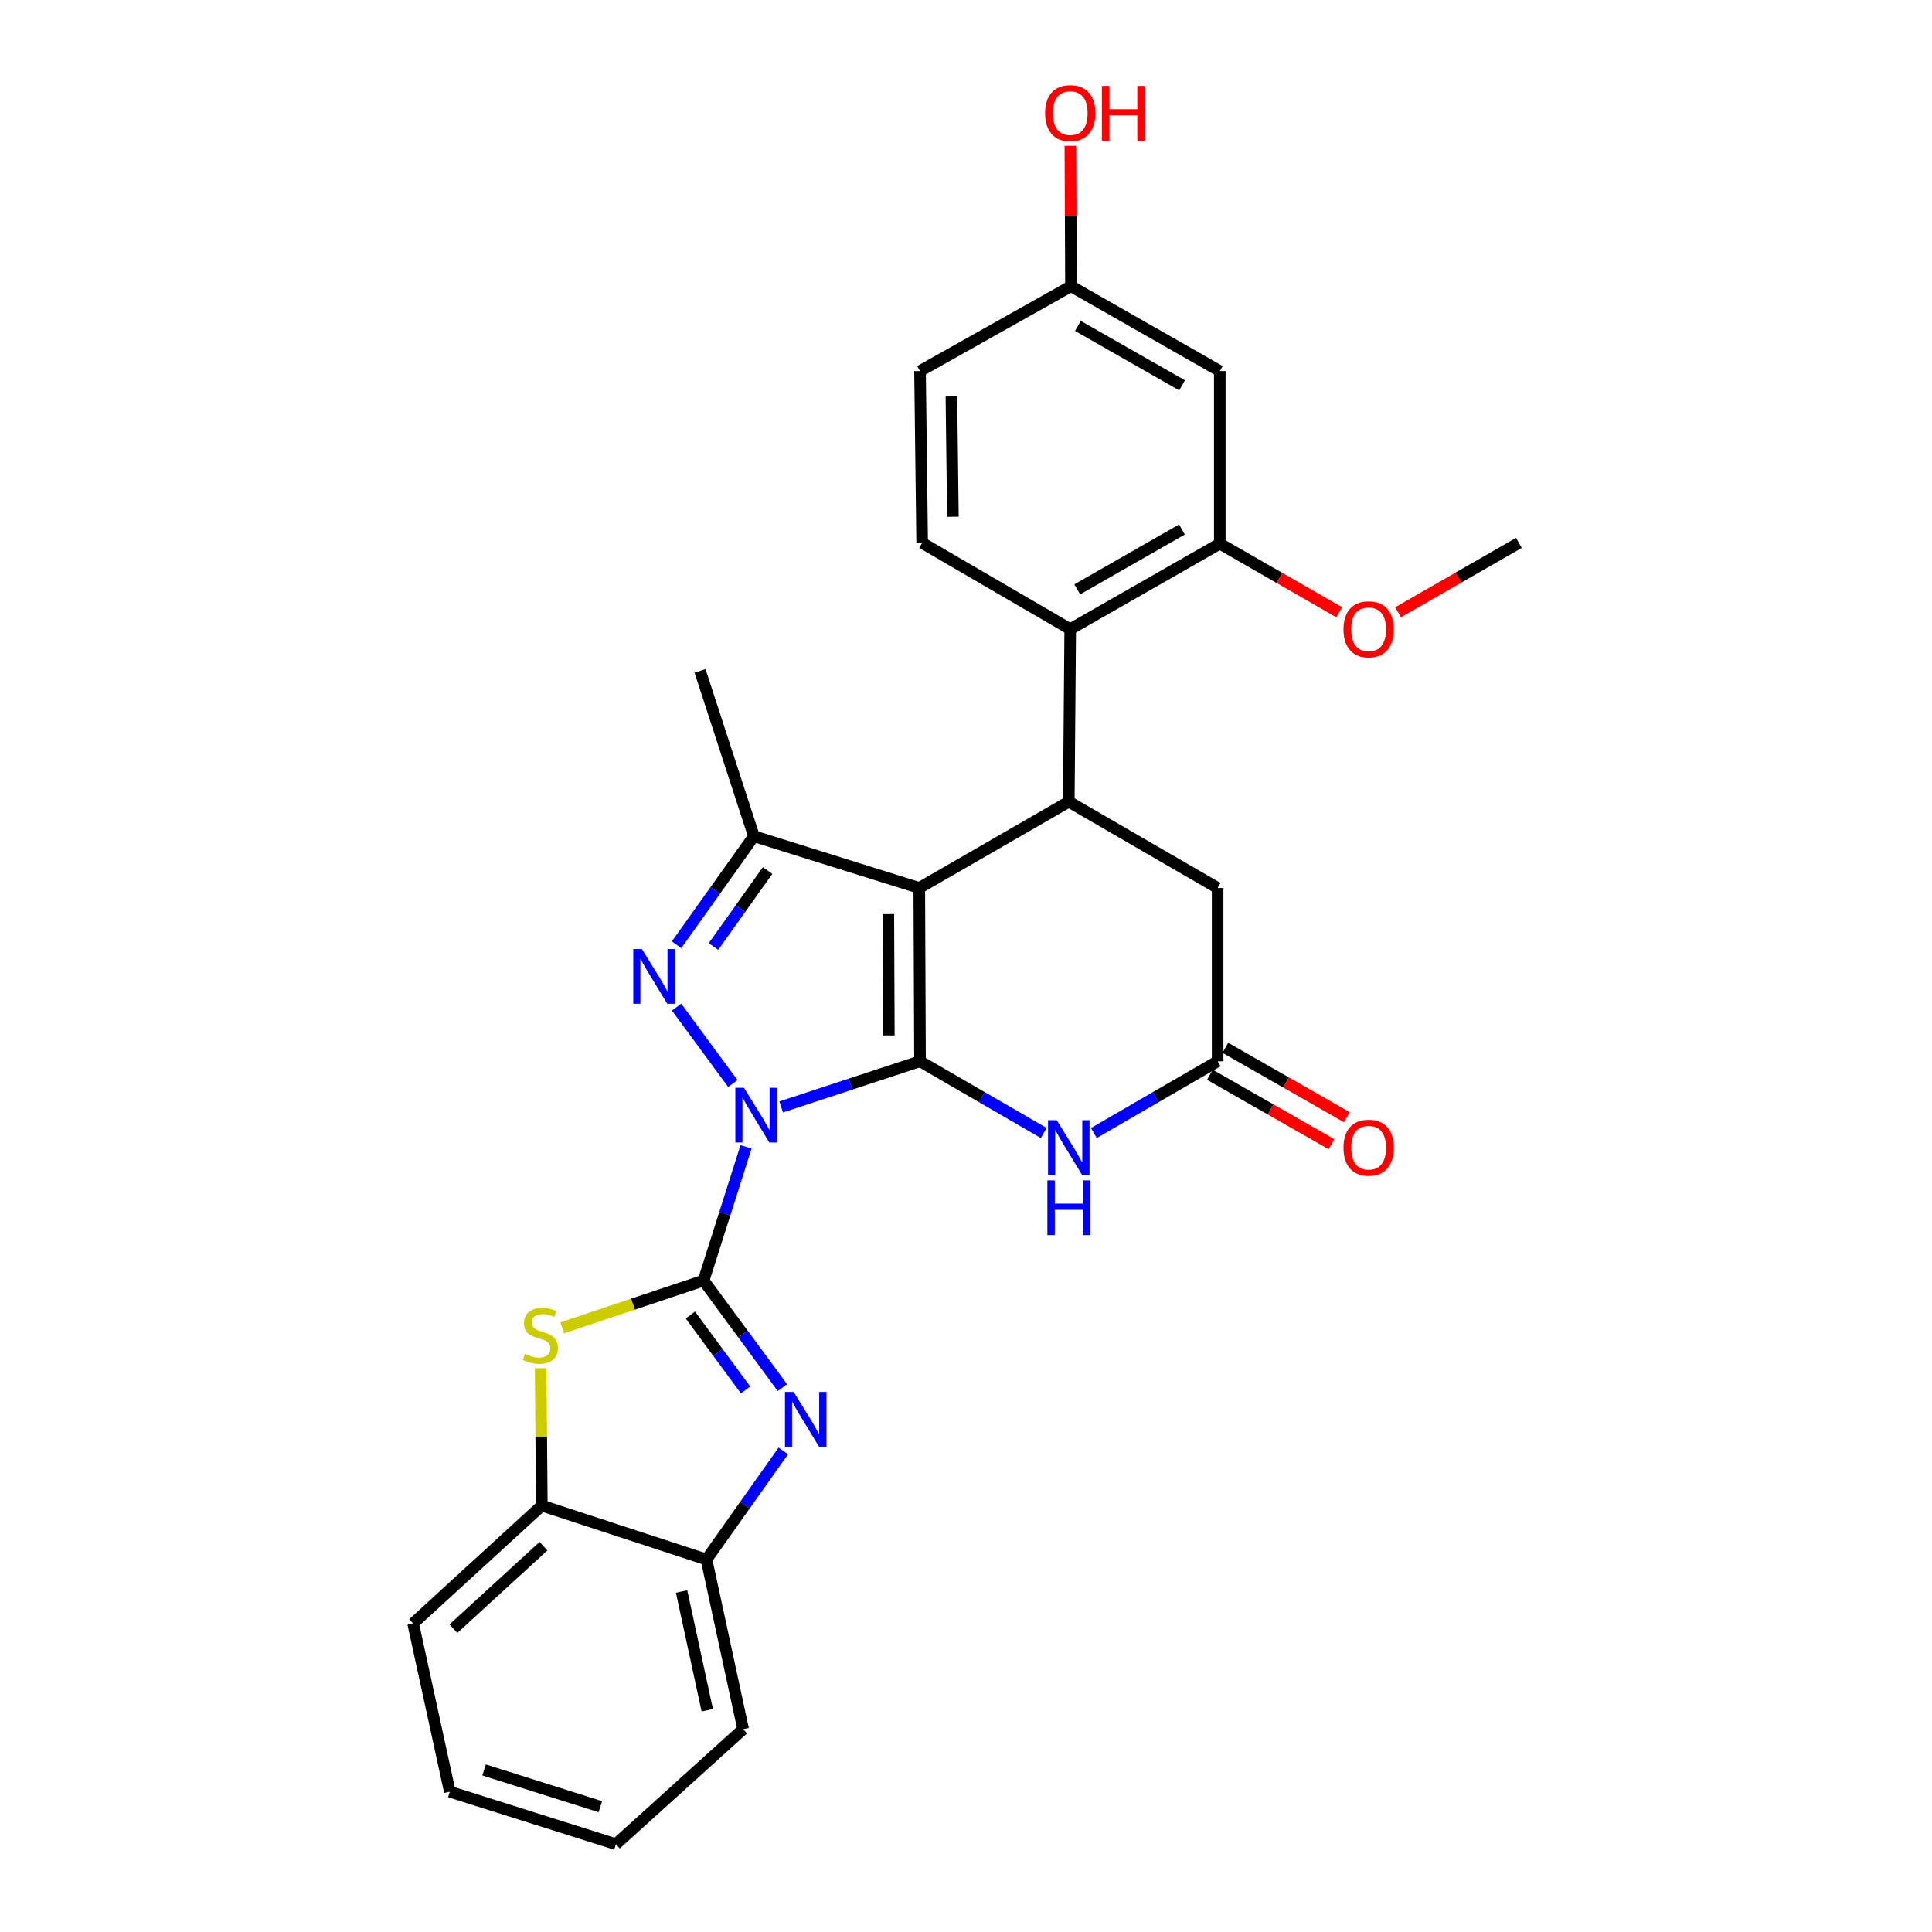 <?xml version='1.0' encoding='iso-8859-1'?>
<svg version='1.1' baseProfile='full'
              xmlns='http://www.w3.org/2000/svg'
                      xmlns:rdkit='http://www.rdkit.org/xml'
                      xmlns:xlink='http://www.w3.org/1999/xlink'
                  xml:space='preserve'
width='1000px' height='1000px' viewBox='0 0 1000 1000'>
<!-- END OF HEADER -->
<rect style='opacity:1.0;fill:#FFFFFF;stroke:none' width='1000' height='1000' x='0' y='0'> </rect>
<path class='bond-0' d='M 404.32,572.944 L 440.26,561.127' style='fill:none;fill-rule:evenodd;stroke:#0000FF;stroke-width:6px;stroke-linecap:butt;stroke-linejoin:miter;stroke-opacity:1' />
<path class='bond-0' d='M 440.26,561.127 L 476.2,549.309' style='fill:none;fill-rule:evenodd;stroke:#000000;stroke-width:6px;stroke-linecap:butt;stroke-linejoin:miter;stroke-opacity:1' />
<path class='bond-1' d='M 386.139,593.615 L 375.155,628.209' style='fill:none;fill-rule:evenodd;stroke:#0000FF;stroke-width:6px;stroke-linecap:butt;stroke-linejoin:miter;stroke-opacity:1' />
<path class='bond-1' d='M 375.155,628.209 L 364.171,662.804' style='fill:none;fill-rule:evenodd;stroke:#000000;stroke-width:6px;stroke-linecap:butt;stroke-linejoin:miter;stroke-opacity:1' />
<path class='bond-3' d='M 379.291,560.821 L 350.196,521.271' style='fill:none;fill-rule:evenodd;stroke:#0000FF;stroke-width:6px;stroke-linecap:butt;stroke-linejoin:miter;stroke-opacity:1' />
<path class='bond-2' d='M 476.2,549.309 L 475.816,459.614' style='fill:none;fill-rule:evenodd;stroke:#000000;stroke-width:6px;stroke-linecap:butt;stroke-linejoin:miter;stroke-opacity:1' />
<path class='bond-2' d='M 460.062,535.924 L 459.793,473.138' style='fill:none;fill-rule:evenodd;stroke:#000000;stroke-width:6px;stroke-linecap:butt;stroke-linejoin:miter;stroke-opacity:1' />
<path class='bond-6' d='M 476.2,549.309 L 508.218,567.876' style='fill:none;fill-rule:evenodd;stroke:#000000;stroke-width:6px;stroke-linecap:butt;stroke-linejoin:miter;stroke-opacity:1' />
<path class='bond-6' d='M 508.218,567.876 L 540.235,586.442' style='fill:none;fill-rule:evenodd;stroke:#0000FF;stroke-width:6px;stroke-linecap:butt;stroke-linejoin:miter;stroke-opacity:1' />
<path class='bond-4' d='M 364.171,662.804 L 384.569,690.514' style='fill:none;fill-rule:evenodd;stroke:#000000;stroke-width:6px;stroke-linecap:butt;stroke-linejoin:miter;stroke-opacity:1' />
<path class='bond-4' d='M 384.569,690.514 L 404.967,718.225' style='fill:none;fill-rule:evenodd;stroke:#0000FF;stroke-width:6px;stroke-linecap:butt;stroke-linejoin:miter;stroke-opacity:1' />
<path class='bond-4' d='M 357.34,680.65 L 371.619,700.047' style='fill:none;fill-rule:evenodd;stroke:#000000;stroke-width:6px;stroke-linecap:butt;stroke-linejoin:miter;stroke-opacity:1' />
<path class='bond-4' d='M 371.619,700.047 L 385.898,719.445' style='fill:none;fill-rule:evenodd;stroke:#0000FF;stroke-width:6px;stroke-linecap:butt;stroke-linejoin:miter;stroke-opacity:1' />
<path class='bond-8' d='M 364.171,662.804 L 327.59,675.053' style='fill:none;fill-rule:evenodd;stroke:#000000;stroke-width:6px;stroke-linecap:butt;stroke-linejoin:miter;stroke-opacity:1' />
<path class='bond-8' d='M 327.59,675.053 L 291.009,687.302' style='fill:none;fill-rule:evenodd;stroke:#CCCC00;stroke-width:6px;stroke-linecap:butt;stroke-linejoin:miter;stroke-opacity:1' />
<path class='bond-7' d='M 475.816,459.614 L 553.201,414.972' style='fill:none;fill-rule:evenodd;stroke:#000000;stroke-width:6px;stroke-linecap:butt;stroke-linejoin:miter;stroke-opacity:1' />
<path class='bond-28' d='M 475.816,459.614 L 390.213,432.831' style='fill:none;fill-rule:evenodd;stroke:#000000;stroke-width:6px;stroke-linecap:butt;stroke-linejoin:miter;stroke-opacity:1' />
<path class='bond-5' d='M 350.189,489.004 L 370.201,460.917' style='fill:none;fill-rule:evenodd;stroke:#0000FF;stroke-width:6px;stroke-linecap:butt;stroke-linejoin:miter;stroke-opacity:1' />
<path class='bond-5' d='M 370.201,460.917 L 390.213,432.831' style='fill:none;fill-rule:evenodd;stroke:#000000;stroke-width:6px;stroke-linecap:butt;stroke-linejoin:miter;stroke-opacity:1' />
<path class='bond-5' d='M 369.289,489.909 L 383.298,470.249' style='fill:none;fill-rule:evenodd;stroke:#0000FF;stroke-width:6px;stroke-linecap:butt;stroke-linejoin:miter;stroke-opacity:1' />
<path class='bond-5' d='M 383.298,470.249 L 397.306,450.588' style='fill:none;fill-rule:evenodd;stroke:#000000;stroke-width:6px;stroke-linecap:butt;stroke-linejoin:miter;stroke-opacity:1' />
<path class='bond-12' d='M 405.435,750.997 L 385.549,779.09' style='fill:none;fill-rule:evenodd;stroke:#0000FF;stroke-width:6px;stroke-linecap:butt;stroke-linejoin:miter;stroke-opacity:1' />
<path class='bond-12' d='M 385.549,779.09 L 365.663,807.183' style='fill:none;fill-rule:evenodd;stroke:#000000;stroke-width:6px;stroke-linecap:butt;stroke-linejoin:miter;stroke-opacity:1' />
<path class='bond-21' d='M 390.213,432.831 L 362.331,347.245' style='fill:none;fill-rule:evenodd;stroke:#000000;stroke-width:6px;stroke-linecap:butt;stroke-linejoin:miter;stroke-opacity:1' />
<path class='bond-10' d='M 566.167,586.445 L 598.202,567.877' style='fill:none;fill-rule:evenodd;stroke:#0000FF;stroke-width:6px;stroke-linecap:butt;stroke-linejoin:miter;stroke-opacity:1' />
<path class='bond-10' d='M 598.202,567.877 L 630.237,549.309' style='fill:none;fill-rule:evenodd;stroke:#000000;stroke-width:6px;stroke-linecap:butt;stroke-linejoin:miter;stroke-opacity:1' />
<path class='bond-9' d='M 553.201,414.972 L 553.942,325.652' style='fill:none;fill-rule:evenodd;stroke:#000000;stroke-width:6px;stroke-linecap:butt;stroke-linejoin:miter;stroke-opacity:1' />
<path class='bond-30' d='M 553.201,414.972 L 630.237,459.614' style='fill:none;fill-rule:evenodd;stroke:#000000;stroke-width:6px;stroke-linecap:butt;stroke-linejoin:miter;stroke-opacity:1' />
<path class='bond-13' d='M 279.846,708.173 L 280.145,743.728' style='fill:none;fill-rule:evenodd;stroke:#CCCC00;stroke-width:6px;stroke-linecap:butt;stroke-linejoin:miter;stroke-opacity:1' />
<path class='bond-13' d='M 280.145,743.728 L 280.444,779.283' style='fill:none;fill-rule:evenodd;stroke:#000000;stroke-width:6px;stroke-linecap:butt;stroke-linejoin:miter;stroke-opacity:1' />
<path class='bond-11' d='M 553.942,325.652 L 631.362,281.386' style='fill:none;fill-rule:evenodd;stroke:#000000;stroke-width:6px;stroke-linecap:butt;stroke-linejoin:miter;stroke-opacity:1' />
<path class='bond-11' d='M 557.573,305.052 L 611.767,274.066' style='fill:none;fill-rule:evenodd;stroke:#000000;stroke-width:6px;stroke-linecap:butt;stroke-linejoin:miter;stroke-opacity:1' />
<path class='bond-16' d='M 553.942,325.652 L 477.308,281.001' style='fill:none;fill-rule:evenodd;stroke:#000000;stroke-width:6px;stroke-linecap:butt;stroke-linejoin:miter;stroke-opacity:1' />
<path class='bond-14' d='M 630.237,549.309 L 630.237,459.614' style='fill:none;fill-rule:evenodd;stroke:#000000;stroke-width:6px;stroke-linecap:butt;stroke-linejoin:miter;stroke-opacity:1' />
<path class='bond-17' d='M 626.248,556.291 L 657.699,574.26' style='fill:none;fill-rule:evenodd;stroke:#000000;stroke-width:6px;stroke-linecap:butt;stroke-linejoin:miter;stroke-opacity:1' />
<path class='bond-17' d='M 657.699,574.26 L 689.15,592.229' style='fill:none;fill-rule:evenodd;stroke:#FF0000;stroke-width:6px;stroke-linecap:butt;stroke-linejoin:miter;stroke-opacity:1' />
<path class='bond-17' d='M 634.225,542.328 L 665.676,560.297' style='fill:none;fill-rule:evenodd;stroke:#000000;stroke-width:6px;stroke-linecap:butt;stroke-linejoin:miter;stroke-opacity:1' />
<path class='bond-17' d='M 665.676,560.297 L 697.128,578.266' style='fill:none;fill-rule:evenodd;stroke:#FF0000;stroke-width:6px;stroke-linecap:butt;stroke-linejoin:miter;stroke-opacity:1' />
<path class='bond-15' d='M 631.362,281.386 L 631.362,192.066' style='fill:none;fill-rule:evenodd;stroke:#000000;stroke-width:6px;stroke-linecap:butt;stroke-linejoin:miter;stroke-opacity:1' />
<path class='bond-20' d='M 631.362,281.386 L 662.265,299.145' style='fill:none;fill-rule:evenodd;stroke:#000000;stroke-width:6px;stroke-linecap:butt;stroke-linejoin:miter;stroke-opacity:1' />
<path class='bond-20' d='M 662.265,299.145 L 693.168,316.905' style='fill:none;fill-rule:evenodd;stroke:#FF0000;stroke-width:6px;stroke-linecap:butt;stroke-linejoin:miter;stroke-opacity:1' />
<path class='bond-23' d='M 365.663,807.183 L 384.647,895.002' style='fill:none;fill-rule:evenodd;stroke:#000000;stroke-width:6px;stroke-linecap:butt;stroke-linejoin:miter;stroke-opacity:1' />
<path class='bond-23' d='M 352.793,823.753 L 366.082,885.227' style='fill:none;fill-rule:evenodd;stroke:#000000;stroke-width:6px;stroke-linecap:butt;stroke-linejoin:miter;stroke-opacity:1' />
<path class='bond-29' d='M 365.663,807.183 L 280.444,779.283' style='fill:none;fill-rule:evenodd;stroke:#000000;stroke-width:6px;stroke-linecap:butt;stroke-linejoin:miter;stroke-opacity:1' />
<path class='bond-24' d='M 280.444,779.283 L 213.833,840.291' style='fill:none;fill-rule:evenodd;stroke:#000000;stroke-width:6px;stroke-linecap:butt;stroke-linejoin:miter;stroke-opacity:1' />
<path class='bond-24' d='M 281.313,800.293 L 234.686,842.999' style='fill:none;fill-rule:evenodd;stroke:#000000;stroke-width:6px;stroke-linecap:butt;stroke-linejoin:miter;stroke-opacity:1' />
<path class='bond-32' d='M 631.362,192.066 L 554.335,148.147' style='fill:none;fill-rule:evenodd;stroke:#000000;stroke-width:6px;stroke-linecap:butt;stroke-linejoin:miter;stroke-opacity:1' />
<path class='bond-32' d='M 611.843,199.448 L 557.924,168.705' style='fill:none;fill-rule:evenodd;stroke:#000000;stroke-width:6px;stroke-linecap:butt;stroke-linejoin:miter;stroke-opacity:1' />
<path class='bond-19' d='M 477.308,281.001 L 476.2,192.066' style='fill:none;fill-rule:evenodd;stroke:#000000;stroke-width:6px;stroke-linecap:butt;stroke-linejoin:miter;stroke-opacity:1' />
<path class='bond-19' d='M 493.222,267.461 L 492.446,205.206' style='fill:none;fill-rule:evenodd;stroke:#000000;stroke-width:6px;stroke-linecap:butt;stroke-linejoin:miter;stroke-opacity:1' />
<path class='bond-18' d='M 554.335,148.147 L 476.2,192.066' style='fill:none;fill-rule:evenodd;stroke:#000000;stroke-width:6px;stroke-linecap:butt;stroke-linejoin:miter;stroke-opacity:1' />
<path class='bond-22' d='M 554.335,148.147 L 554.176,111.81' style='fill:none;fill-rule:evenodd;stroke:#000000;stroke-width:6px;stroke-linecap:butt;stroke-linejoin:miter;stroke-opacity:1' />
<path class='bond-22' d='M 554.176,111.81 L 554.017,75.472' style='fill:none;fill-rule:evenodd;stroke:#FF0000;stroke-width:6px;stroke-linecap:butt;stroke-linejoin:miter;stroke-opacity:1' />
<path class='bond-25' d='M 723.631,316.902 L 754.899,298.952' style='fill:none;fill-rule:evenodd;stroke:#FF0000;stroke-width:6px;stroke-linecap:butt;stroke-linejoin:miter;stroke-opacity:1' />
<path class='bond-25' d='M 754.899,298.952 L 786.167,281.001' style='fill:none;fill-rule:evenodd;stroke:#000000;stroke-width:6px;stroke-linecap:butt;stroke-linejoin:miter;stroke-opacity:1' />
<path class='bond-27' d='M 384.647,895.002 L 318.787,954.545' style='fill:none;fill-rule:evenodd;stroke:#000000;stroke-width:6px;stroke-linecap:butt;stroke-linejoin:miter;stroke-opacity:1' />
<path class='bond-26' d='M 213.833,840.291 L 232.827,927.387' style='fill:none;fill-rule:evenodd;stroke:#000000;stroke-width:6px;stroke-linecap:butt;stroke-linejoin:miter;stroke-opacity:1' />
<path class='bond-31' d='M 232.827,927.387 L 318.787,954.545' style='fill:none;fill-rule:evenodd;stroke:#000000;stroke-width:6px;stroke-linecap:butt;stroke-linejoin:miter;stroke-opacity:1' />
<path class='bond-31' d='M 250.565,916.127 L 310.738,935.138' style='fill:none;fill-rule:evenodd;stroke:#000000;stroke-width:6px;stroke-linecap:butt;stroke-linejoin:miter;stroke-opacity:1' />
<path  class='atom-0' d='M 385.087 563.05
L 394.367 578.05
Q 395.287 579.53, 396.767 582.21
Q 398.247 584.89, 398.327 585.05
L 398.327 563.05
L 402.087 563.05
L 402.087 591.37
L 398.207 591.37
L 388.247 574.97
Q 387.087 573.05, 385.847 570.85
Q 384.647 568.65, 384.287 567.97
L 384.287 591.37
L 380.607 591.37
L 380.607 563.05
L 385.087 563.05
' fill='#0000FF'/>
<path  class='atom-4' d='M 332.253 491.231
L 341.533 506.231
Q 342.453 507.711, 343.933 510.391
Q 345.413 513.071, 345.493 513.231
L 345.493 491.231
L 349.253 491.231
L 349.253 519.551
L 345.373 519.551
L 335.413 503.151
Q 334.253 501.231, 333.013 499.031
Q 331.813 496.831, 331.453 496.151
L 331.453 519.551
L 327.773 519.551
L 327.773 491.231
L 332.253 491.231
' fill='#0000FF'/>
<path  class='atom-5' d='M 410.772 720.454
L 420.052 735.454
Q 420.972 736.934, 422.452 739.614
Q 423.932 742.294, 424.012 742.454
L 424.012 720.454
L 427.772 720.454
L 427.772 748.774
L 423.892 748.774
L 413.932 732.374
Q 412.772 730.454, 411.532 728.254
Q 410.332 726.054, 409.972 725.374
L 409.972 748.774
L 406.292 748.774
L 406.292 720.454
L 410.772 720.454
' fill='#0000FF'/>
<path  class='atom-7' d='M 546.941 579.8
L 556.221 594.8
Q 557.141 596.28, 558.621 598.96
Q 560.101 601.64, 560.181 601.8
L 560.181 579.8
L 563.941 579.8
L 563.941 608.12
L 560.061 608.12
L 550.101 591.72
Q 548.941 589.8, 547.701 587.6
Q 546.501 585.4, 546.141 584.72
L 546.141 608.12
L 542.461 608.12
L 542.461 579.8
L 546.941 579.8
' fill='#0000FF'/>
<path  class='atom-7' d='M 542.121 610.952
L 545.961 610.952
L 545.961 622.992
L 560.441 622.992
L 560.441 610.952
L 564.281 610.952
L 564.281 639.272
L 560.441 639.272
L 560.441 626.192
L 545.961 626.192
L 545.961 639.272
L 542.121 639.272
L 542.121 610.952
' fill='#0000FF'/>
<path  class='atom-9' d='M 271.702 700.808
Q 272.022 700.928, 273.342 701.488
Q 274.662 702.048, 276.102 702.408
Q 277.582 702.728, 279.022 702.728
Q 281.702 702.728, 283.262 701.448
Q 284.822 700.128, 284.822 697.848
Q 284.822 696.288, 284.022 695.328
Q 283.262 694.368, 282.062 693.848
Q 280.862 693.328, 278.862 692.728
Q 276.342 691.968, 274.822 691.248
Q 273.342 690.528, 272.262 689.008
Q 271.222 687.488, 271.222 684.928
Q 271.222 681.368, 273.622 679.168
Q 276.062 676.968, 280.862 676.968
Q 284.142 676.968, 287.862 678.528
L 286.942 681.608
Q 283.542 680.208, 280.982 680.208
Q 278.222 680.208, 276.702 681.368
Q 275.182 682.488, 275.222 684.448
Q 275.222 685.968, 275.982 686.888
Q 276.782 687.808, 277.902 688.328
Q 279.062 688.848, 280.982 689.448
Q 283.542 690.248, 285.062 691.048
Q 286.582 691.848, 287.662 693.488
Q 288.782 695.088, 288.782 697.848
Q 288.782 701.768, 286.142 703.888
Q 283.542 705.968, 279.182 705.968
Q 276.662 705.968, 274.742 705.408
Q 272.862 704.888, 270.622 703.968
L 271.702 700.808
' fill='#CCCC00'/>
<path  class='atom-18' d='M 695.389 594.04
Q 695.389 587.24, 698.749 583.44
Q 702.109 579.64, 708.389 579.64
Q 714.669 579.64, 718.029 583.44
Q 721.389 587.24, 721.389 594.04
Q 721.389 600.92, 717.989 604.84
Q 714.589 608.72, 708.389 608.72
Q 702.149 608.72, 698.749 604.84
Q 695.389 600.96, 695.389 594.04
M 708.389 605.52
Q 712.709 605.52, 715.029 602.64
Q 717.389 599.72, 717.389 594.04
Q 717.389 588.48, 715.029 585.68
Q 712.709 582.84, 708.389 582.84
Q 704.069 582.84, 701.709 585.64
Q 699.389 588.44, 699.389 594.04
Q 699.389 599.76, 701.709 602.64
Q 704.069 605.52, 708.389 605.52
' fill='#FF0000'/>
<path  class='atom-21' d='M 695.389 325.732
Q 695.389 318.932, 698.749 315.132
Q 702.109 311.332, 708.389 311.332
Q 714.669 311.332, 718.029 315.132
Q 721.389 318.932, 721.389 325.732
Q 721.389 332.612, 717.989 336.532
Q 714.589 340.412, 708.389 340.412
Q 702.149 340.412, 698.749 336.532
Q 695.389 332.652, 695.389 325.732
M 708.389 337.212
Q 712.709 337.212, 715.029 334.332
Q 717.389 331.412, 717.389 325.732
Q 717.389 320.172, 715.029 317.372
Q 712.709 314.532, 708.389 314.532
Q 704.069 314.532, 701.709 317.332
Q 699.389 320.132, 699.389 325.732
Q 699.389 331.452, 701.709 334.332
Q 704.069 337.212, 708.389 337.212
' fill='#FF0000'/>
<path  class='atom-23' d='M 540.942 58.55
Q 540.942 51.75, 544.302 47.95
Q 547.662 44.15, 553.942 44.15
Q 560.222 44.15, 563.582 47.95
Q 566.942 51.75, 566.942 58.55
Q 566.942 65.43, 563.542 69.35
Q 560.142 73.23, 553.942 73.23
Q 547.702 73.23, 544.302 69.35
Q 540.942 65.47, 540.942 58.55
M 553.942 70.03
Q 558.262 70.03, 560.582 67.15
Q 562.942 64.23, 562.942 58.55
Q 562.942 52.99, 560.582 50.19
Q 558.262 47.35, 553.942 47.35
Q 549.622 47.35, 547.262 50.15
Q 544.942 52.95, 544.942 58.55
Q 544.942 64.27, 547.262 67.15
Q 549.622 70.03, 553.942 70.03
' fill='#FF0000'/>
<path  class='atom-23' d='M 570.342 44.47
L 574.182 44.47
L 574.182 56.51
L 588.662 56.51
L 588.662 44.47
L 592.502 44.47
L 592.502 72.79
L 588.662 72.79
L 588.662 59.71
L 574.182 59.71
L 574.182 72.79
L 570.342 72.79
L 570.342 44.47
' fill='#FF0000'/>
</svg>
